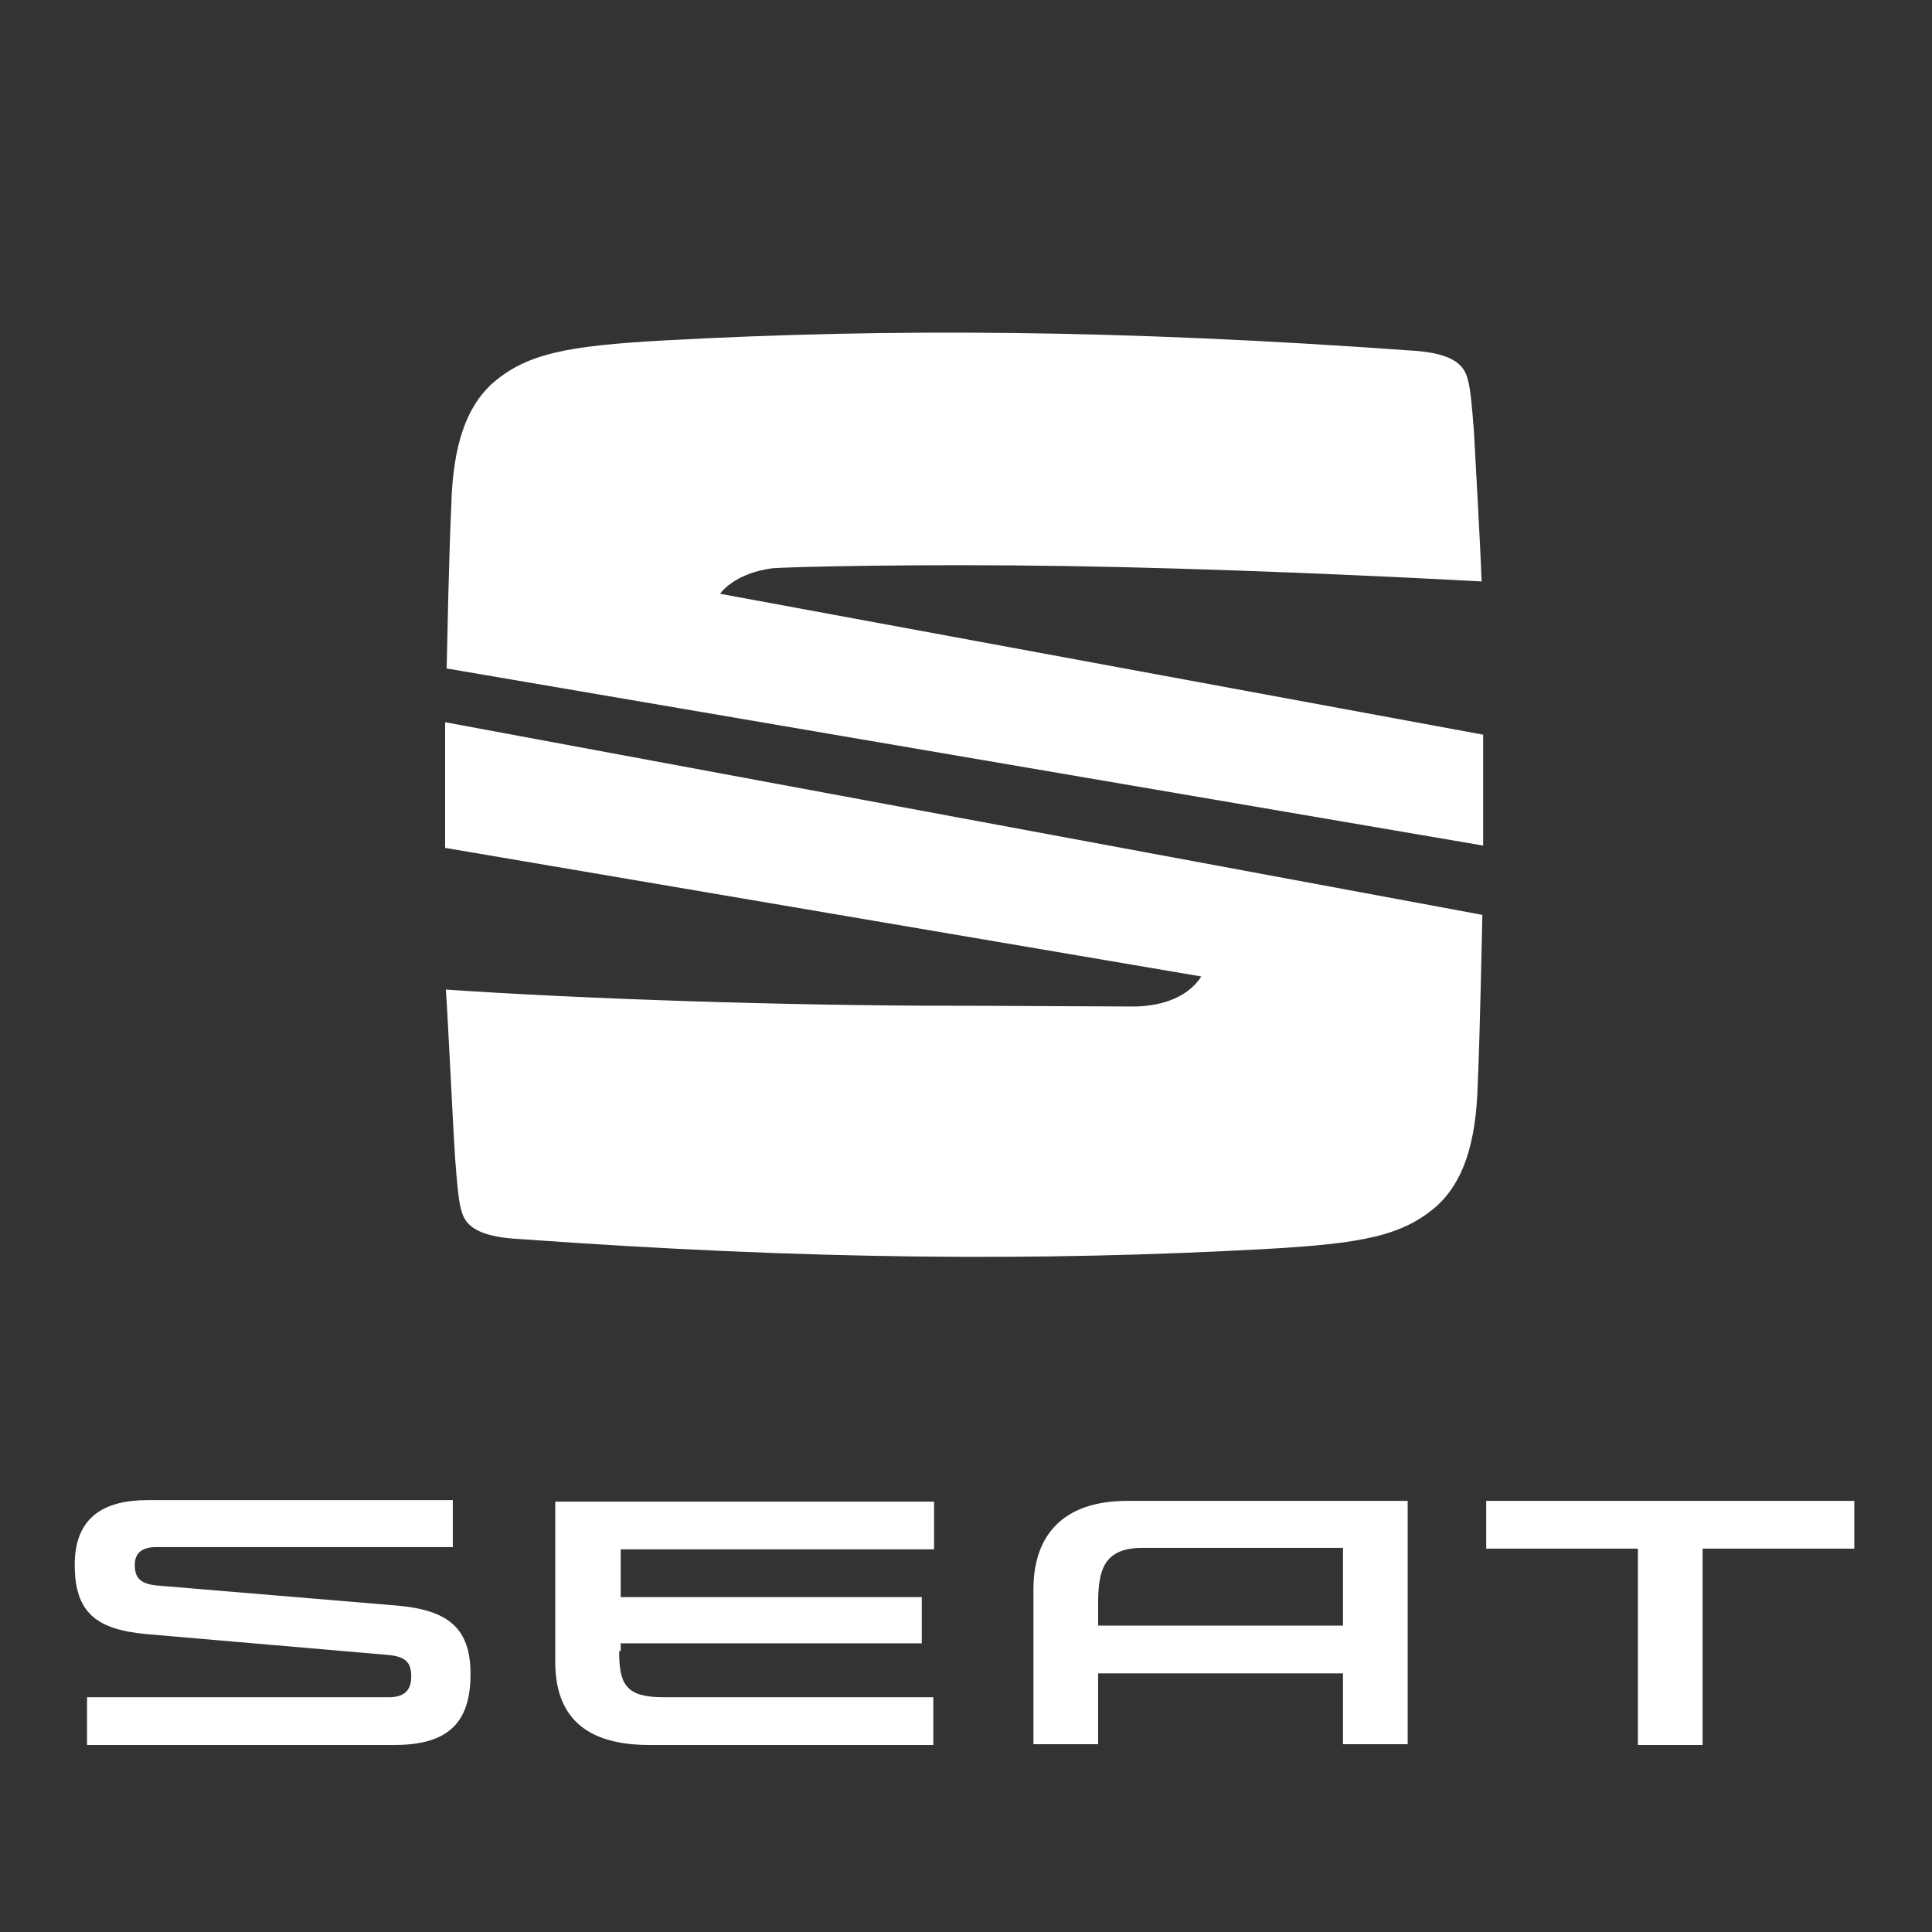 <?xml version="1.0" encoding="utf-8"?>
<!-- Generator: Adobe Illustrator 26.5.1, SVG Export Plug-In . SVG Version: 6.00 Build 0)  -->
<svg version="1.1"
	 id="Capa_1" xmlns:sodipodi="http://sodipodi.sourceforge.net/DTD/sodipodi-0.dtd" xmlns:svg="http://www.w3.org/2000/svg" xmlns:inkscape="http://www.inkscape.org/namespaces/inkscape" xmlns:rdf="http://www.w3.org/1999/02/22-rdf-syntax-ns#" xmlns:dc="http://purl.org/dc/elements/1.1/" xmlns:cc="http://creativecommons.org/ns#" inkscape:export-filename="G:\Users\suitedoalex\sites\seat-logo-0.png" inkscape:export-xdpi="96" inkscape:export-ydpi="96" inkscape:version="0.92.2 (5c3e80d, 2017-08-06)" sodipodi:docname="seat-logo.svg"
	 xmlns="http://www.w3.org/2000/svg" xmlns:xlink="http://www.w3.org/1999/xlink" x="0px" y="0px" viewBox="0 0 400 400"
	 style="enable-background:new 0 0 400 400;" xml:space="preserve">
<rect x="0" y="0" width="400" height="400" fill="#333333" stroke="none"/>
<style type="text/css">
	.st0{fill:#FFFFFF;}
</style>
<g>
	
		<sodipodi:namedview  bordercolor="#666666" borderopacity="1" gridtolerance="10" guidetolerance="10" id="namedview21" inkscape:current-layer="Capa_1" inkscape:cx="5696.2651" inkscape:cy="5540.7347" inkscape:pageopacity="0" inkscape:pageshadow="2" inkscape:window-height="837" inkscape:window-maximized="1" inkscape:window-width="1600" inkscape:window-x="-8" inkscape:window-y="-8" inkscape:zoom="0.028284271" objecttolerance="10" pagecolor="#ffffff" showgrid="false">
		</sodipodi:namedview>
	
		<g id="g18" transform="matrix(15.943,0,0,15.943,446.57,471.127)" inkscape:export-xdpi="12.025195" inkscape:export-ydpi="12.025195">
		<g id="g6">
			<path id="path4" inkscape:connector-curvature="0" class="st0" d="M-10.57-9.44v1h-3.18v-0.28c0-0.44,0.07-0.73,0.58-0.73H-10.57
				z M-13.37-10.06c-0.84,0-1.22,0.45-1.22,1.15v2.01h0.84v-0.92h3.18v0.92h0.84v-3.16H-13.37z M-8.71-10.06v0.62h1.97v2.55h0.84
				v-2.55h1.97v-0.62H-8.71z M-19.97-8.11c0,0.44,0.09,0.6,0.58,0.6h3.5v0.62h-3.69c-0.84,0-1.22-0.38-1.22-1.08v-2.08h4.92v0.62
				h-4.07v0.62h3.91v0.6h-3.91V-8.11z M-25.96-8.96c-0.25-0.02-0.3-0.12-0.3-0.27c0-0.14,0.08-0.23,0.28-0.23h3.85v-0.61h-3.96
				c-0.57,0-0.95,0.22-0.95,0.84c0,0.63,0.29,0.84,0.93,0.9l3.13,0.27c0.24,0.02,0.31,0.1,0.31,0.28c0,0.16-0.07,0.27-0.29,0.27
				h-3.92v0.62h3.99c0.69,0,0.99-0.28,0.99-0.92c0-0.59-0.28-0.83-0.95-0.89L-25.96-8.96z"/>
		</g>
		<g id="g16">
			<g id="g10">
				<path id="path8" inkscape:connector-curvature="0" class="st0" d="M-22.21-20.87c0.01-0.43,0.03-1.49,0.06-2.11
					c0.02-0.8,0.2-1.28,0.52-1.58c0.45-0.4,0.98-0.5,2.25-0.57c2.93-0.16,5.92-0.14,9.67,0.13c0.39,0.02,0.54,0.1,0.61,0.15
					c0.16,0.12,0.18,0.24,0.23,0.9c0.02,0.38,0.08,1.4,0.1,1.95c-1.29-0.07-3.48-0.17-5.39-0.2s-3.62,0.01-3.83,0.03
					c-0.42,0.06-0.61,0.25-0.67,0.33l9.91,1.83v1.44L-22.21-20.87z"/>
			</g>
			<g id="g14">
				<path id="path12" inkscape:connector-curvature="0" class="st0" d="M-22.22-20.17l13.46,2.5c-0.01,0.37-0.03,1.52-0.06,2.19
					c-0.02,0.8-0.2,1.28-0.52,1.58c-0.45,0.4-0.98,0.5-2.25,0.57c-2.93,0.16-5.92,0.14-9.67-0.13c-0.39-0.02-0.54-0.1-0.61-0.15
					c-0.16-0.12-0.18-0.24-0.23-0.9c-0.03-0.45-0.09-1.75-0.12-2.19c1.74,0.12,4.41,0.21,6.58,0.21c0.54,0,1.96,0.01,2.34,0.01
					c0.3,0,0.69-0.08,0.89-0.39l-9.82-1.67V-20.17z"/>
			</g>
		</g>
	</g>
</g>
</svg>
